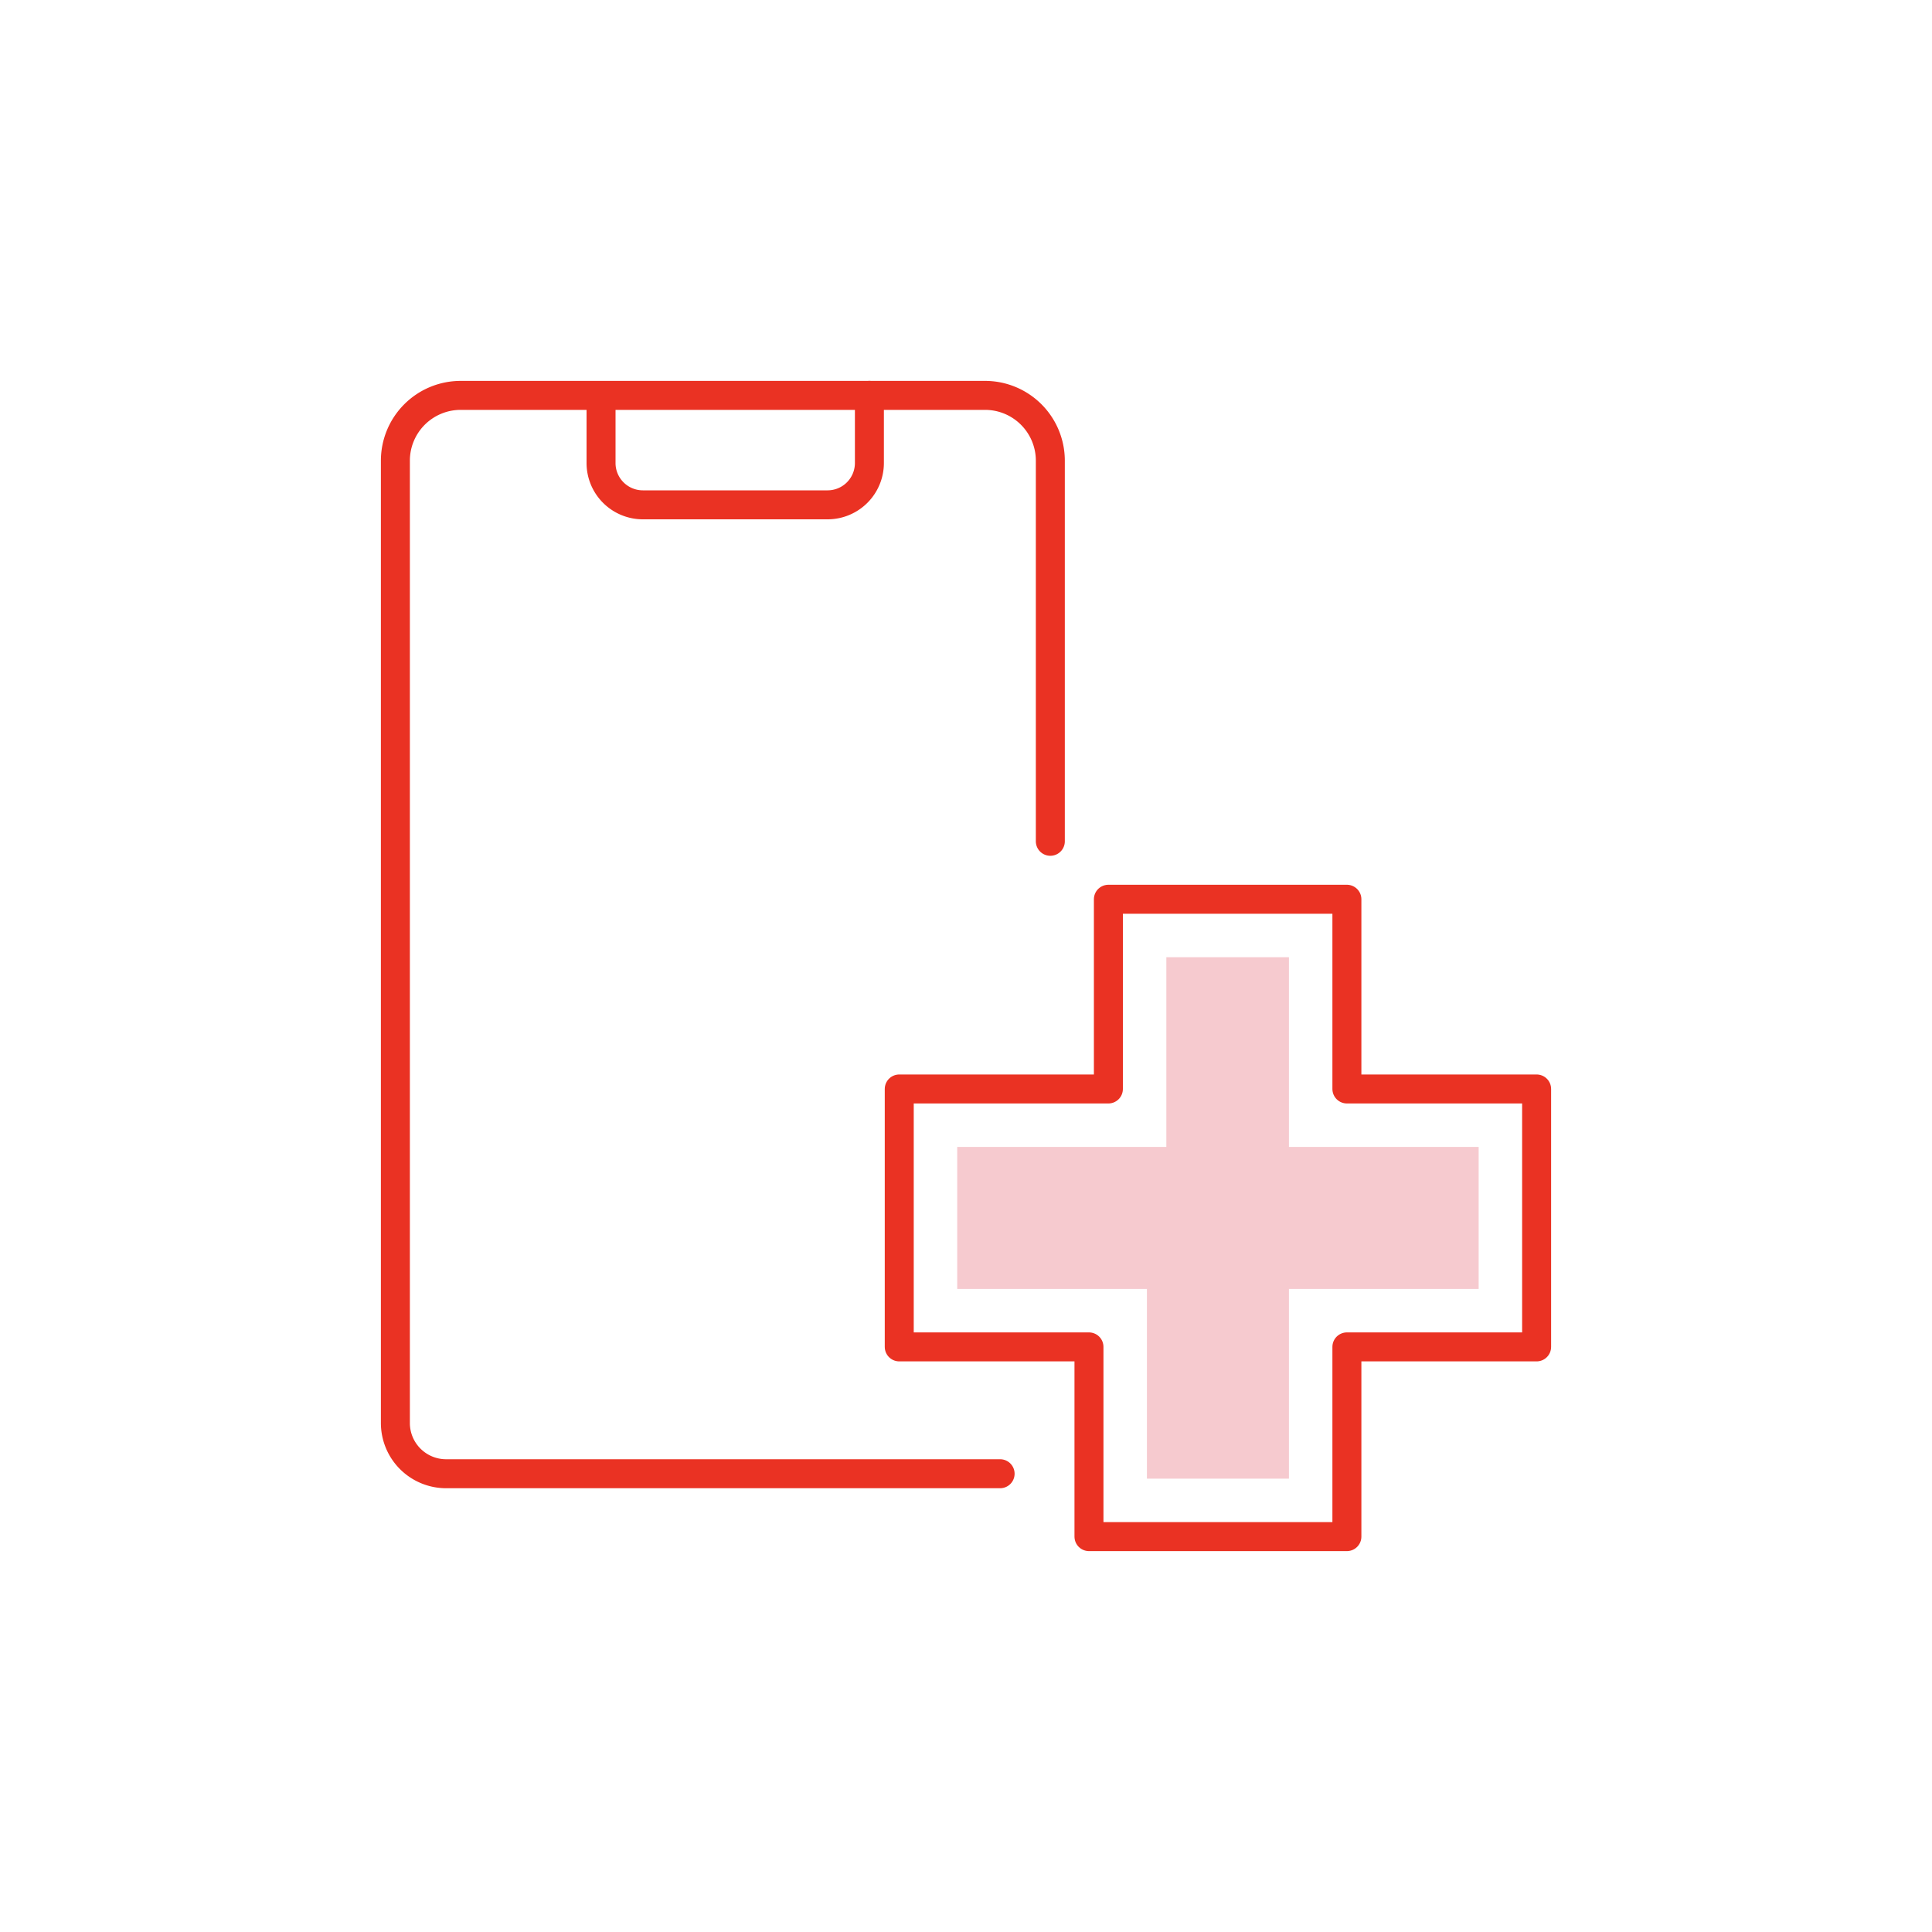 <svg id="Layer_1" data-name="Layer 1" xmlns="http://www.w3.org/2000/svg" viewBox="0 0 200 200"><defs><style>.cls-1,.cls-2{fill:none;}.cls-2{stroke:#ea3223;stroke-linecap:round;stroke-linejoin:round;stroke-width:3px;}.cls-3{fill:#f6cacf;}</style></defs><rect class="cls-1" width="200" height="200"/><polygon class="cls-2" points="114.74 93.09 139.43 93.09 139.43 112.73 159.07 112.73 159.07 139.43 139.43 139.43 139.43 159.07 112.73 159.07 112.73 139.43 93.09 139.43 93.09 112.73 114.74 112.73 114.74 93.09"/><polygon class="cls-3" points="118.73 153.07 118.73 133.43 99.09 133.43 99.09 118.73 120.74 118.73 120.74 99.09 133.43 99.09 133.43 118.73 153.07 118.73 153.07 133.43 133.43 133.43 133.43 153.07 118.73 153.07"/><path class="cls-2" d="M108.73,87.09V47.69A6.76,6.76,0,0,0,102,40.93H47.69a6.76,6.76,0,0,0-6.76,6.76v99.62a5.25,5.25,0,0,0,5.26,5.25h57.34"/><path class="cls-2" d="M90,40.93v7a4.33,4.33,0,0,1-4.33,4.33H66.55A4.33,4.33,0,0,1,62.22,48v-7"/></svg>